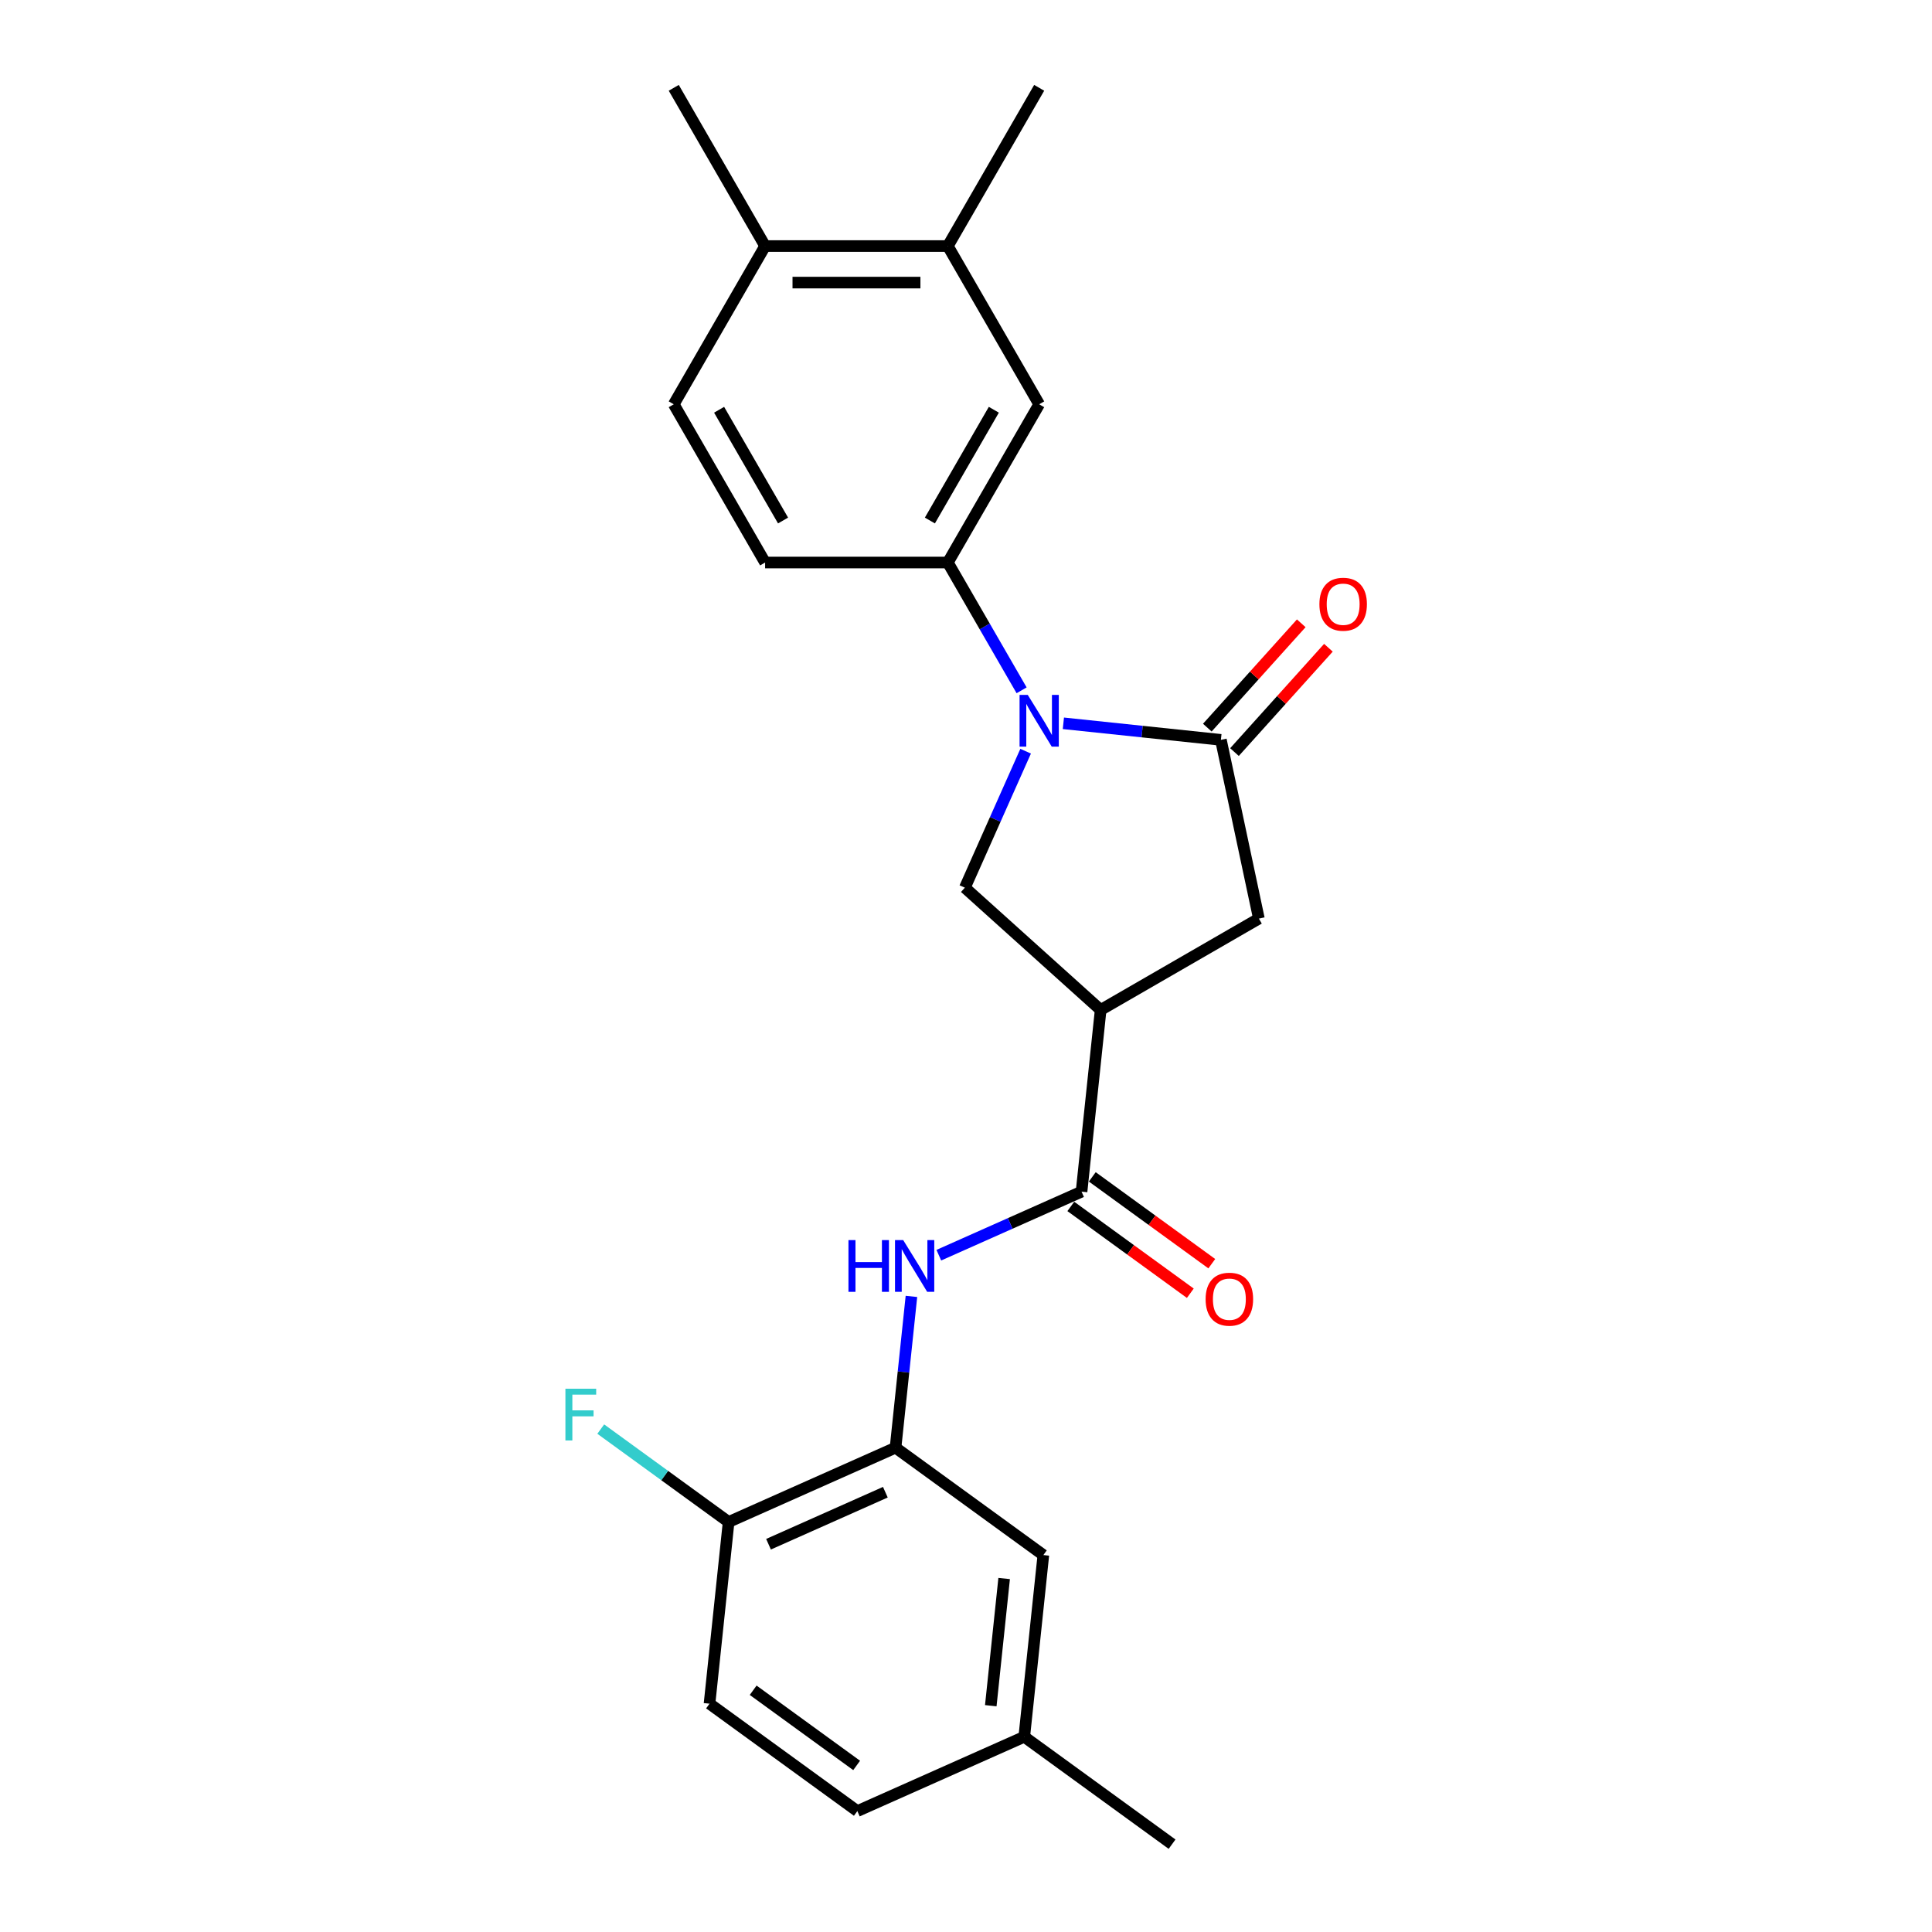 <?xml version='1.0' encoding='iso-8859-1'?>
<svg version='1.1' baseProfile='full'
              xmlns='http://www.w3.org/2000/svg'
                      xmlns:rdkit='http://www.rdkit.org/xml'
                      xmlns:xlink='http://www.w3.org/1999/xlink'
                  xml:space='preserve'
width='1000px' height='1000px' viewBox='0 0 1000 1000'>
<!-- END OF HEADER -->
<rect style='opacity:1.0;fill:#FFFFFF;stroke:none' width='1000' height='1000' x='0' y='0'> </rect>
<path class='bond-0' d='M 550.401,374.379 L 591.168,378.664' style='fill:none;fill-rule:evenodd;stroke:#0000FF;stroke-width:6px;stroke-linecap:butt;stroke-linejoin:miter;stroke-opacity:1' />
<path class='bond-0' d='M 591.168,378.664 L 631.934,382.948' style='fill:none;fill-rule:evenodd;stroke:#000000;stroke-width:6px;stroke-linecap:butt;stroke-linejoin:miter;stroke-opacity:1' />
<path class='bond-3' d='M 530.865,388.819 L 515.139,424.139' style='fill:none;fill-rule:evenodd;stroke:#0000FF;stroke-width:6px;stroke-linecap:butt;stroke-linejoin:miter;stroke-opacity:1' />
<path class='bond-3' d='M 515.139,424.139 L 499.414,459.459' style='fill:none;fill-rule:evenodd;stroke:#000000;stroke-width:6px;stroke-linecap:butt;stroke-linejoin:miter;stroke-opacity:1' />
<path class='bond-4' d='M 528.783,357.307 L 509.689,324.234' style='fill:none;fill-rule:evenodd;stroke:#0000FF;stroke-width:6px;stroke-linecap:butt;stroke-linejoin:miter;stroke-opacity:1' />
<path class='bond-4' d='M 509.689,324.234 L 490.594,291.161' style='fill:none;fill-rule:evenodd;stroke:#000000;stroke-width:6px;stroke-linecap:butt;stroke-linejoin:miter;stroke-opacity:1' />
<path class='bond-6' d='M 631.934,382.948 L 651.597,475.454' style='fill:none;fill-rule:evenodd;stroke:#000000;stroke-width:6px;stroke-linecap:butt;stroke-linejoin:miter;stroke-opacity:1' />
<path class='bond-11' d='M 638.962,389.276 L 663.274,362.276' style='fill:none;fill-rule:evenodd;stroke:#000000;stroke-width:6px;stroke-linecap:butt;stroke-linejoin:miter;stroke-opacity:1' />
<path class='bond-11' d='M 663.274,362.276 L 687.585,335.276' style='fill:none;fill-rule:evenodd;stroke:#FF0000;stroke-width:6px;stroke-linecap:butt;stroke-linejoin:miter;stroke-opacity:1' />
<path class='bond-11' d='M 624.906,376.62 L 649.217,349.62' style='fill:none;fill-rule:evenodd;stroke:#000000;stroke-width:6px;stroke-linecap:butt;stroke-linejoin:miter;stroke-opacity:1' />
<path class='bond-11' d='M 649.217,349.62 L 673.529,322.619' style='fill:none;fill-rule:evenodd;stroke:#FF0000;stroke-width:6px;stroke-linecap:butt;stroke-linejoin:miter;stroke-opacity:1' />
<path class='bond-1' d='M 569.695,522.74 L 499.414,459.459' style='fill:none;fill-rule:evenodd;stroke:#000000;stroke-width:6px;stroke-linecap:butt;stroke-linejoin:miter;stroke-opacity:1' />
<path class='bond-2' d='M 569.695,522.74 L 559.809,616.794' style='fill:none;fill-rule:evenodd;stroke:#000000;stroke-width:6px;stroke-linecap:butt;stroke-linejoin:miter;stroke-opacity:1' />
<path class='bond-24' d='M 569.695,522.74 L 651.597,475.454' style='fill:none;fill-rule:evenodd;stroke:#000000;stroke-width:6px;stroke-linecap:butt;stroke-linejoin:miter;stroke-opacity:1' />
<path class='bond-5' d='M 559.809,616.794 L 522.872,633.24' style='fill:none;fill-rule:evenodd;stroke:#000000;stroke-width:6px;stroke-linecap:butt;stroke-linejoin:miter;stroke-opacity:1' />
<path class='bond-5' d='M 522.872,633.24 L 485.935,649.686' style='fill:none;fill-rule:evenodd;stroke:#0000FF;stroke-width:6px;stroke-linecap:butt;stroke-linejoin:miter;stroke-opacity:1' />
<path class='bond-12' d='M 554.251,624.445 L 585.176,646.915' style='fill:none;fill-rule:evenodd;stroke:#000000;stroke-width:6px;stroke-linecap:butt;stroke-linejoin:miter;stroke-opacity:1' />
<path class='bond-12' d='M 585.176,646.915 L 616.102,669.384' style='fill:none;fill-rule:evenodd;stroke:#FF0000;stroke-width:6px;stroke-linecap:butt;stroke-linejoin:miter;stroke-opacity:1' />
<path class='bond-12' d='M 565.368,609.143 L 596.294,631.612' style='fill:none;fill-rule:evenodd;stroke:#000000;stroke-width:6px;stroke-linecap:butt;stroke-linejoin:miter;stroke-opacity:1' />
<path class='bond-12' d='M 596.294,631.612 L 627.22,654.081' style='fill:none;fill-rule:evenodd;stroke:#FF0000;stroke-width:6px;stroke-linecap:butt;stroke-linejoin:miter;stroke-opacity:1' />
<path class='bond-8' d='M 490.594,291.161 L 537.88,209.259' style='fill:none;fill-rule:evenodd;stroke:#000000;stroke-width:6px;stroke-linecap:butt;stroke-linejoin:miter;stroke-opacity:1' />
<path class='bond-8' d='M 481.306,269.418 L 514.407,212.087' style='fill:none;fill-rule:evenodd;stroke:#000000;stroke-width:6px;stroke-linecap:butt;stroke-linejoin:miter;stroke-opacity:1' />
<path class='bond-14' d='M 490.594,291.161 L 396.021,291.161' style='fill:none;fill-rule:evenodd;stroke:#000000;stroke-width:6px;stroke-linecap:butt;stroke-linejoin:miter;stroke-opacity:1' />
<path class='bond-7' d='M 471.757,671.016 L 467.642,710.165' style='fill:none;fill-rule:evenodd;stroke:#0000FF;stroke-width:6px;stroke-linecap:butt;stroke-linejoin:miter;stroke-opacity:1' />
<path class='bond-7' d='M 467.642,710.165 L 463.528,749.315' style='fill:none;fill-rule:evenodd;stroke:#000000;stroke-width:6px;stroke-linecap:butt;stroke-linejoin:miter;stroke-opacity:1' />
<path class='bond-10' d='M 463.528,749.315 L 377.132,787.781' style='fill:none;fill-rule:evenodd;stroke:#000000;stroke-width:6px;stroke-linecap:butt;stroke-linejoin:miter;stroke-opacity:1' />
<path class='bond-10' d='M 458.261,772.364 L 397.784,799.29' style='fill:none;fill-rule:evenodd;stroke:#000000;stroke-width:6px;stroke-linecap:butt;stroke-linejoin:miter;stroke-opacity:1' />
<path class='bond-13' d='M 463.528,749.315 L 540.038,804.903' style='fill:none;fill-rule:evenodd;stroke:#000000;stroke-width:6px;stroke-linecap:butt;stroke-linejoin:miter;stroke-opacity:1' />
<path class='bond-9' d='M 537.88,209.259 L 490.594,127.357' style='fill:none;fill-rule:evenodd;stroke:#000000;stroke-width:6px;stroke-linecap:butt;stroke-linejoin:miter;stroke-opacity:1' />
<path class='bond-21' d='M 490.594,127.357 L 537.88,45.455' style='fill:none;fill-rule:evenodd;stroke:#000000;stroke-width:6px;stroke-linecap:butt;stroke-linejoin:miter;stroke-opacity:1' />
<path class='bond-25' d='M 490.594,127.357 L 396.021,127.357' style='fill:none;fill-rule:evenodd;stroke:#000000;stroke-width:6px;stroke-linecap:butt;stroke-linejoin:miter;stroke-opacity:1' />
<path class='bond-25' d='M 476.408,146.271 L 410.207,146.271' style='fill:none;fill-rule:evenodd;stroke:#000000;stroke-width:6px;stroke-linecap:butt;stroke-linejoin:miter;stroke-opacity:1' />
<path class='bond-17' d='M 377.132,787.781 L 367.246,881.835' style='fill:none;fill-rule:evenodd;stroke:#000000;stroke-width:6px;stroke-linecap:butt;stroke-linejoin:miter;stroke-opacity:1' />
<path class='bond-19' d='M 377.132,787.781 L 344.04,763.738' style='fill:none;fill-rule:evenodd;stroke:#000000;stroke-width:6px;stroke-linecap:butt;stroke-linejoin:miter;stroke-opacity:1' />
<path class='bond-19' d='M 344.04,763.738 L 310.948,739.696' style='fill:none;fill-rule:evenodd;stroke:#33CCCC;stroke-width:6px;stroke-linecap:butt;stroke-linejoin:miter;stroke-opacity:1' />
<path class='bond-18' d='M 540.038,804.903 L 530.153,898.957' style='fill:none;fill-rule:evenodd;stroke:#000000;stroke-width:6px;stroke-linecap:butt;stroke-linejoin:miter;stroke-opacity:1' />
<path class='bond-18' d='M 519.745,817.034 L 512.825,882.872' style='fill:none;fill-rule:evenodd;stroke:#000000;stroke-width:6px;stroke-linecap:butt;stroke-linejoin:miter;stroke-opacity:1' />
<path class='bond-16' d='M 396.021,291.161 L 348.735,209.259' style='fill:none;fill-rule:evenodd;stroke:#000000;stroke-width:6px;stroke-linecap:butt;stroke-linejoin:miter;stroke-opacity:1' />
<path class='bond-16' d='M 405.309,269.418 L 372.209,212.087' style='fill:none;fill-rule:evenodd;stroke:#000000;stroke-width:6px;stroke-linecap:butt;stroke-linejoin:miter;stroke-opacity:1' />
<path class='bond-15' d='M 396.021,127.357 L 348.735,209.259' style='fill:none;fill-rule:evenodd;stroke:#000000;stroke-width:6px;stroke-linecap:butt;stroke-linejoin:miter;stroke-opacity:1' />
<path class='bond-22' d='M 396.021,127.357 L 348.735,45.455' style='fill:none;fill-rule:evenodd;stroke:#000000;stroke-width:6px;stroke-linecap:butt;stroke-linejoin:miter;stroke-opacity:1' />
<path class='bond-26' d='M 367.246,881.835 L 443.757,937.423' style='fill:none;fill-rule:evenodd;stroke:#000000;stroke-width:6px;stroke-linecap:butt;stroke-linejoin:miter;stroke-opacity:1' />
<path class='bond-26' d='M 389.84,874.871 L 443.398,913.783' style='fill:none;fill-rule:evenodd;stroke:#000000;stroke-width:6px;stroke-linecap:butt;stroke-linejoin:miter;stroke-opacity:1' />
<path class='bond-20' d='M 530.153,898.957 L 443.757,937.423' style='fill:none;fill-rule:evenodd;stroke:#000000;stroke-width:6px;stroke-linecap:butt;stroke-linejoin:miter;stroke-opacity:1' />
<path class='bond-23' d='M 530.153,898.957 L 606.663,954.545' style='fill:none;fill-rule:evenodd;stroke:#000000;stroke-width:6px;stroke-linecap:butt;stroke-linejoin:miter;stroke-opacity:1' />
<path  class='atom-0' d='M 531.96 359.671
L 540.736 373.857
Q 541.606 375.257, 543.006 377.791
Q 544.405 380.326, 544.481 380.477
L 544.481 359.671
L 548.037 359.671
L 548.037 386.454
L 544.368 386.454
L 534.948 370.944
Q 533.851 369.129, 532.678 367.048
Q 531.544 364.967, 531.203 364.324
L 531.203 386.454
L 527.723 386.454
L 527.723 359.671
L 531.96 359.671
' fill='#0000FF'/>
<path  class='atom-6' d='M 439.159 641.869
L 442.791 641.869
L 442.791 653.256
L 456.485 653.256
L 456.485 641.869
L 460.116 641.869
L 460.116 668.652
L 456.485 668.652
L 456.485 656.282
L 442.791 656.282
L 442.791 668.652
L 439.159 668.652
L 439.159 641.869
' fill='#0000FF'/>
<path  class='atom-6' d='M 467.493 641.869
L 476.269 656.055
Q 477.139 657.455, 478.539 659.989
Q 479.939 662.524, 480.014 662.675
L 480.014 641.869
L 483.57 641.869
L 483.57 668.652
L 479.901 668.652
L 470.481 653.142
Q 469.384 651.326, 468.212 649.246
Q 467.077 647.165, 466.736 646.522
L 466.736 668.652
L 463.256 668.652
L 463.256 641.869
L 467.493 641.869
' fill='#0000FF'/>
<path  class='atom-12' d='M 682.921 312.743
Q 682.921 306.312, 686.099 302.718
Q 689.276 299.125, 695.215 299.125
Q 701.155 299.125, 704.332 302.718
Q 707.51 306.312, 707.51 312.743
Q 707.51 319.25, 704.294 322.957
Q 701.079 326.626, 695.215 326.626
Q 689.314 326.626, 686.099 322.957
Q 682.921 319.287, 682.921 312.743
M 695.215 323.6
Q 699.301 323.6, 701.495 320.876
Q 703.727 318.115, 703.727 312.743
Q 703.727 307.485, 701.495 304.837
Q 699.301 302.151, 695.215 302.151
Q 691.13 302.151, 688.898 304.799
Q 686.704 307.447, 686.704 312.743
Q 686.704 318.153, 688.898 320.876
Q 691.13 323.6, 695.215 323.6
' fill='#FF0000'/>
<path  class='atom-13' d='M 624.026 672.458
Q 624.026 666.027, 627.203 662.434
Q 630.381 658.84, 636.32 658.84
Q 642.259 658.84, 645.437 662.434
Q 648.614 666.027, 648.614 672.458
Q 648.614 678.965, 645.399 682.672
Q 642.183 686.342, 636.32 686.342
Q 630.419 686.342, 627.203 682.672
Q 624.026 679.003, 624.026 672.458
M 636.32 683.315
Q 640.405 683.315, 642.6 680.592
Q 644.831 677.83, 644.831 672.458
Q 644.831 667.2, 642.6 664.552
Q 640.405 661.866, 636.32 661.866
Q 632.234 661.866, 630.003 664.514
Q 627.808 667.162, 627.808 672.458
Q 627.808 677.868, 630.003 680.592
Q 632.234 683.315, 636.32 683.315
' fill='#FF0000'/>
<path  class='atom-20' d='M 292.658 718.801
L 308.584 718.801
L 308.584 721.865
L 296.252 721.865
L 296.252 729.998
L 307.222 729.998
L 307.222 733.1
L 296.252 733.1
L 296.252 745.584
L 292.658 745.584
L 292.658 718.801
' fill='#33CCCC'/>
</svg>

